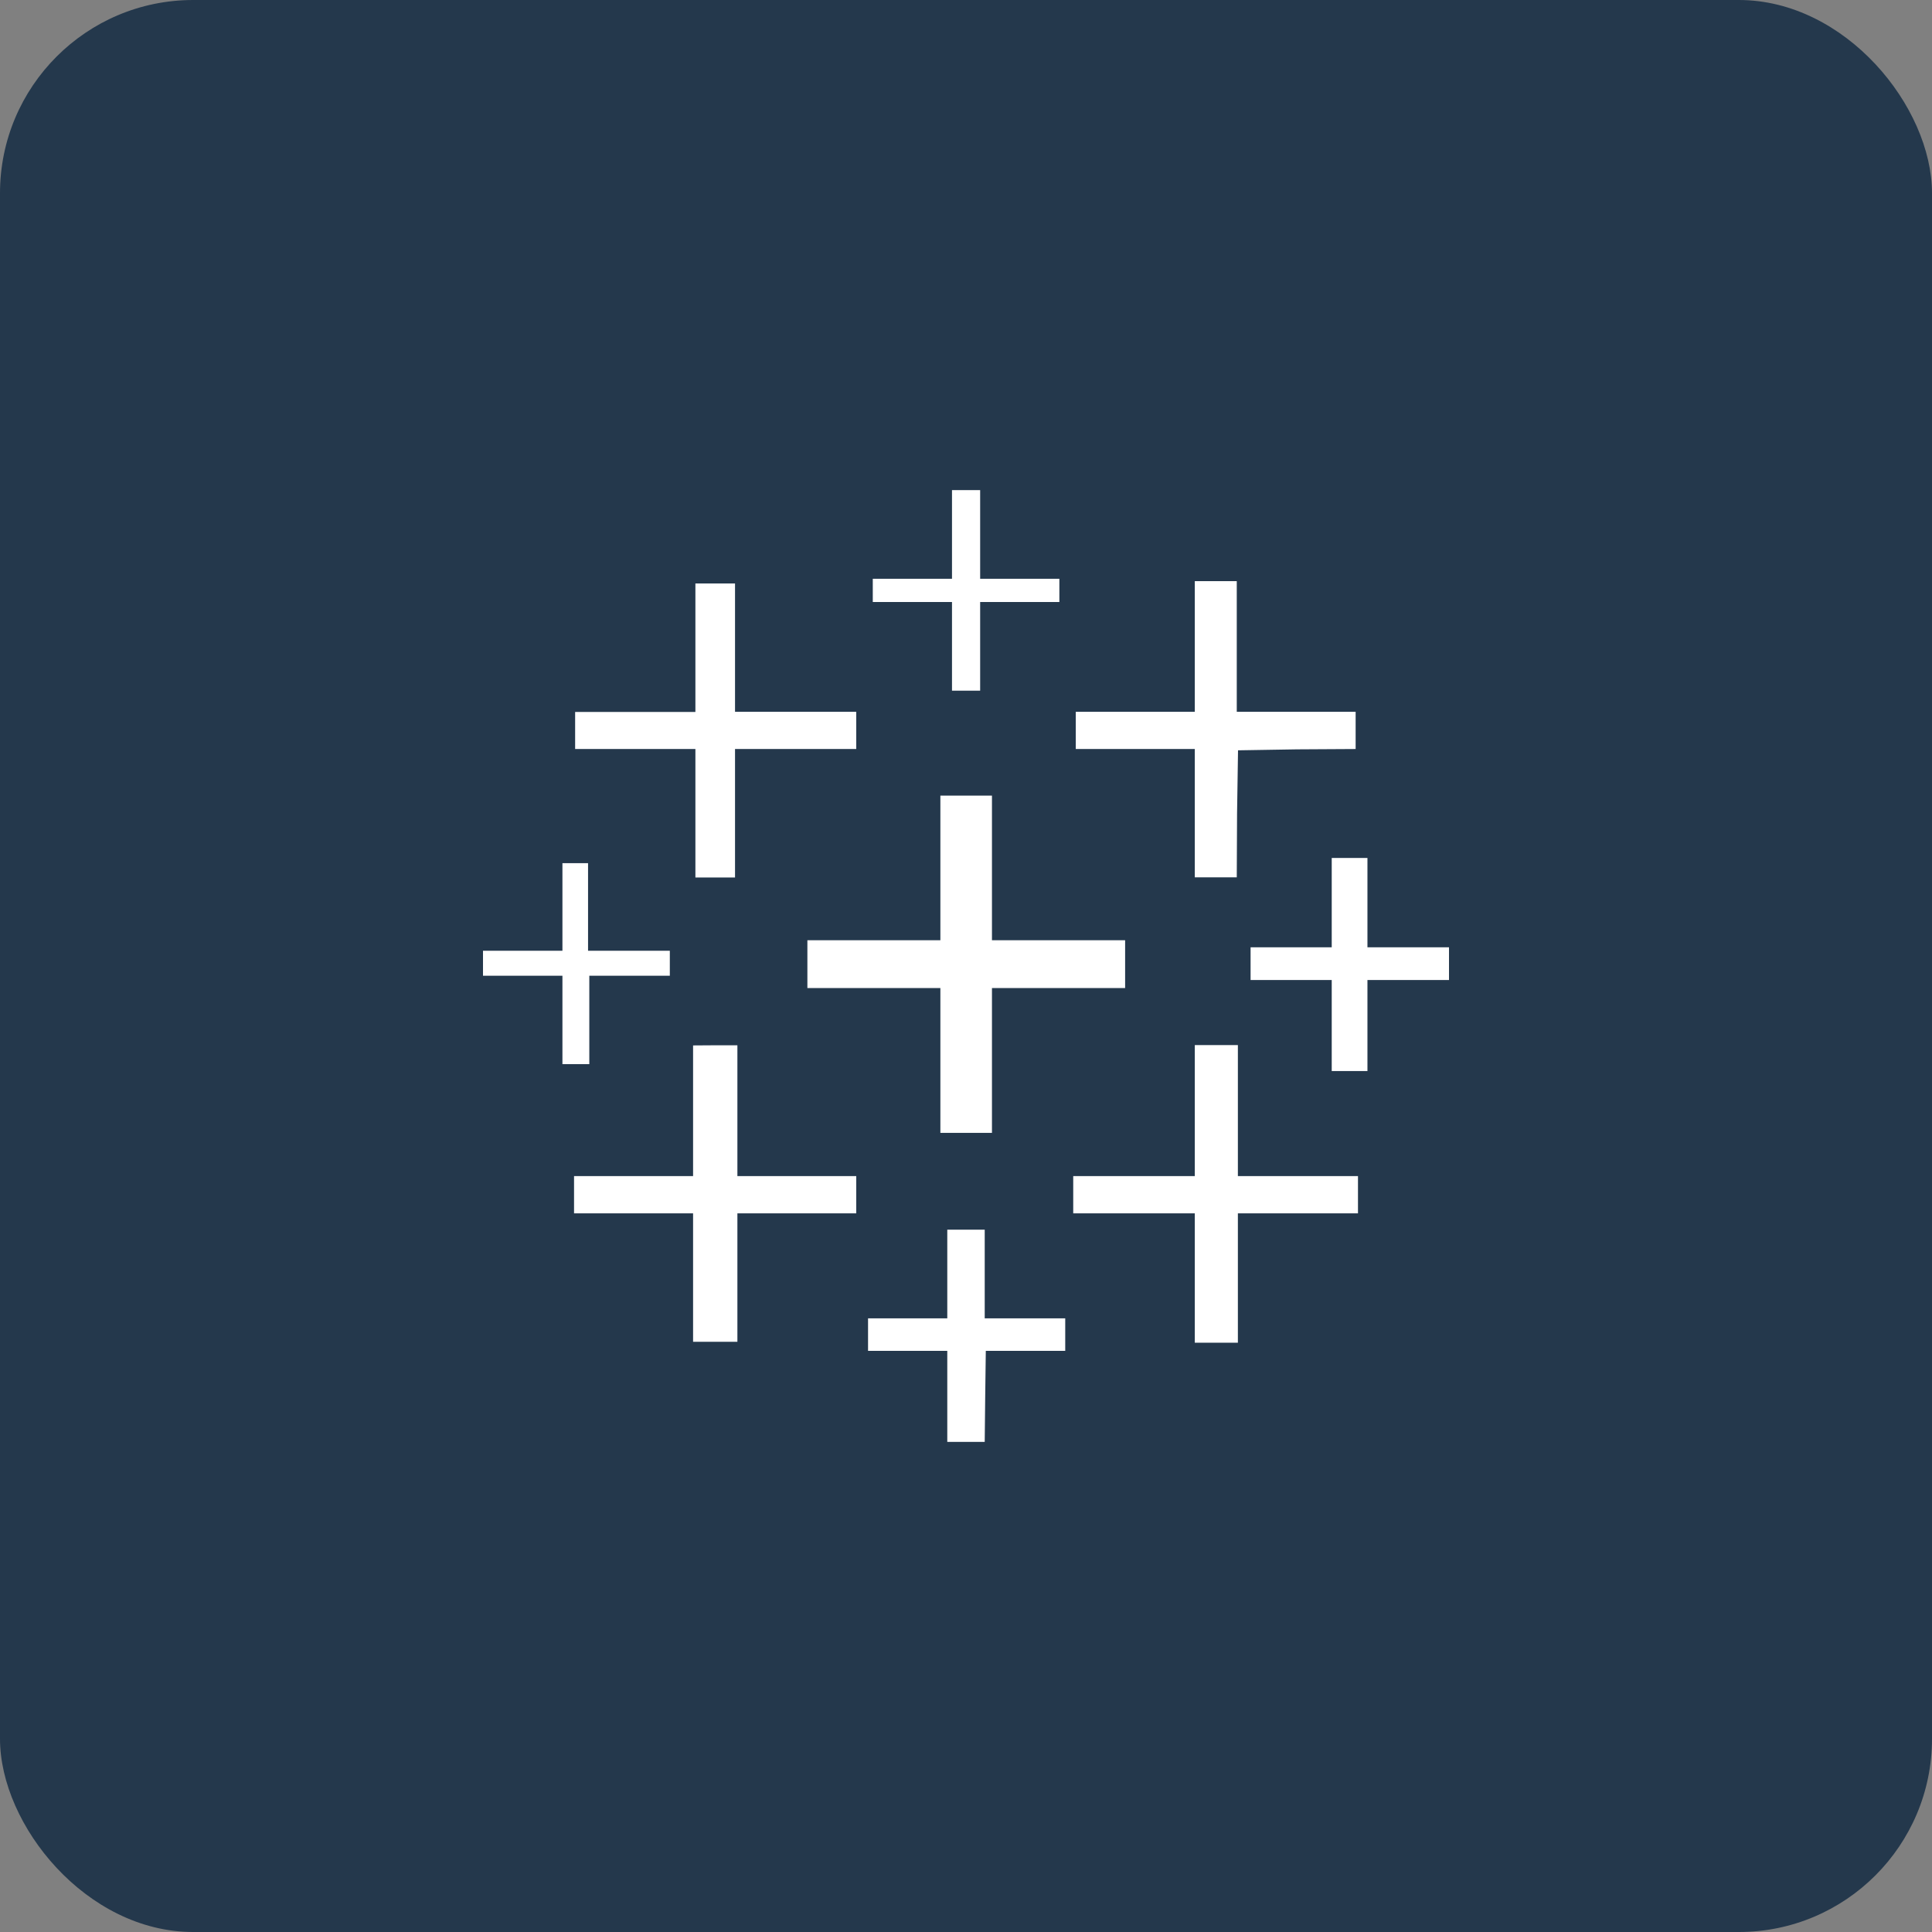 <svg width="80" height="80" viewBox="0 0 80 80" fill="none" xmlns="http://www.w3.org/2000/svg">
<rect x="0" y="0" width="80" height="80" fill="#808080" stroke="none"/>
<rect width="80" height="80" rx="8" fill="#24384C"/>
<g clip-path="url(#clip0_3451_2639)">
<path d="M39.42 20.294V23.965H36.14V24.929H39.42V28.6H40.586V24.929H43.866V23.965H40.586V20.294H39.42ZM49.474 24.064V29.474H44.545V31.015H49.474V36.329H51.212L51.224 33.693L51.264 31.069L53.705 31.029L56.134 31.015V29.474H51.212V24.064H49.474ZM28.795 24.16V29.48H23.815V31.015H28.795V36.335H30.436V31.015H35.455V29.474H30.436V24.16H28.795ZM38.939 32.944V38.933H33.432V40.913H38.939V46.909H41.075V40.913H46.589V38.933H41.075V32.944H38.939ZM55.144 35.526V39.225H51.784V40.58H55.144V44.349H56.623V40.58H60.001V39.225H56.623V35.526H55.144ZM23.289 35.741V39.368H20V40.403H23.289V44.063H24.402V40.403H27.736V39.368H24.35V35.741H23.289ZM49.474 43.275V48.699H44.44V50.243H49.474V55.599H51.258V50.243H56.231V48.699H51.258V43.275H49.474ZM28.699 43.289V48.699H23.77V50.243H28.699V55.561H30.534V50.243H35.455V48.699H30.534V43.283H29.617L28.699 43.289ZM39.225 50.919V54.59H35.944V55.936H39.225V59.706H40.775L40.795 57.845L40.82 55.936H44.109V54.59H40.775V50.919H39.225Z" fill="white"/>
</g>
<defs>
<clipPath id="clip0_3451_2639">
<rect width="40" height="40" fill="white" transform="translate(20 20)"/>
</clipPath>
</defs>
</svg>
